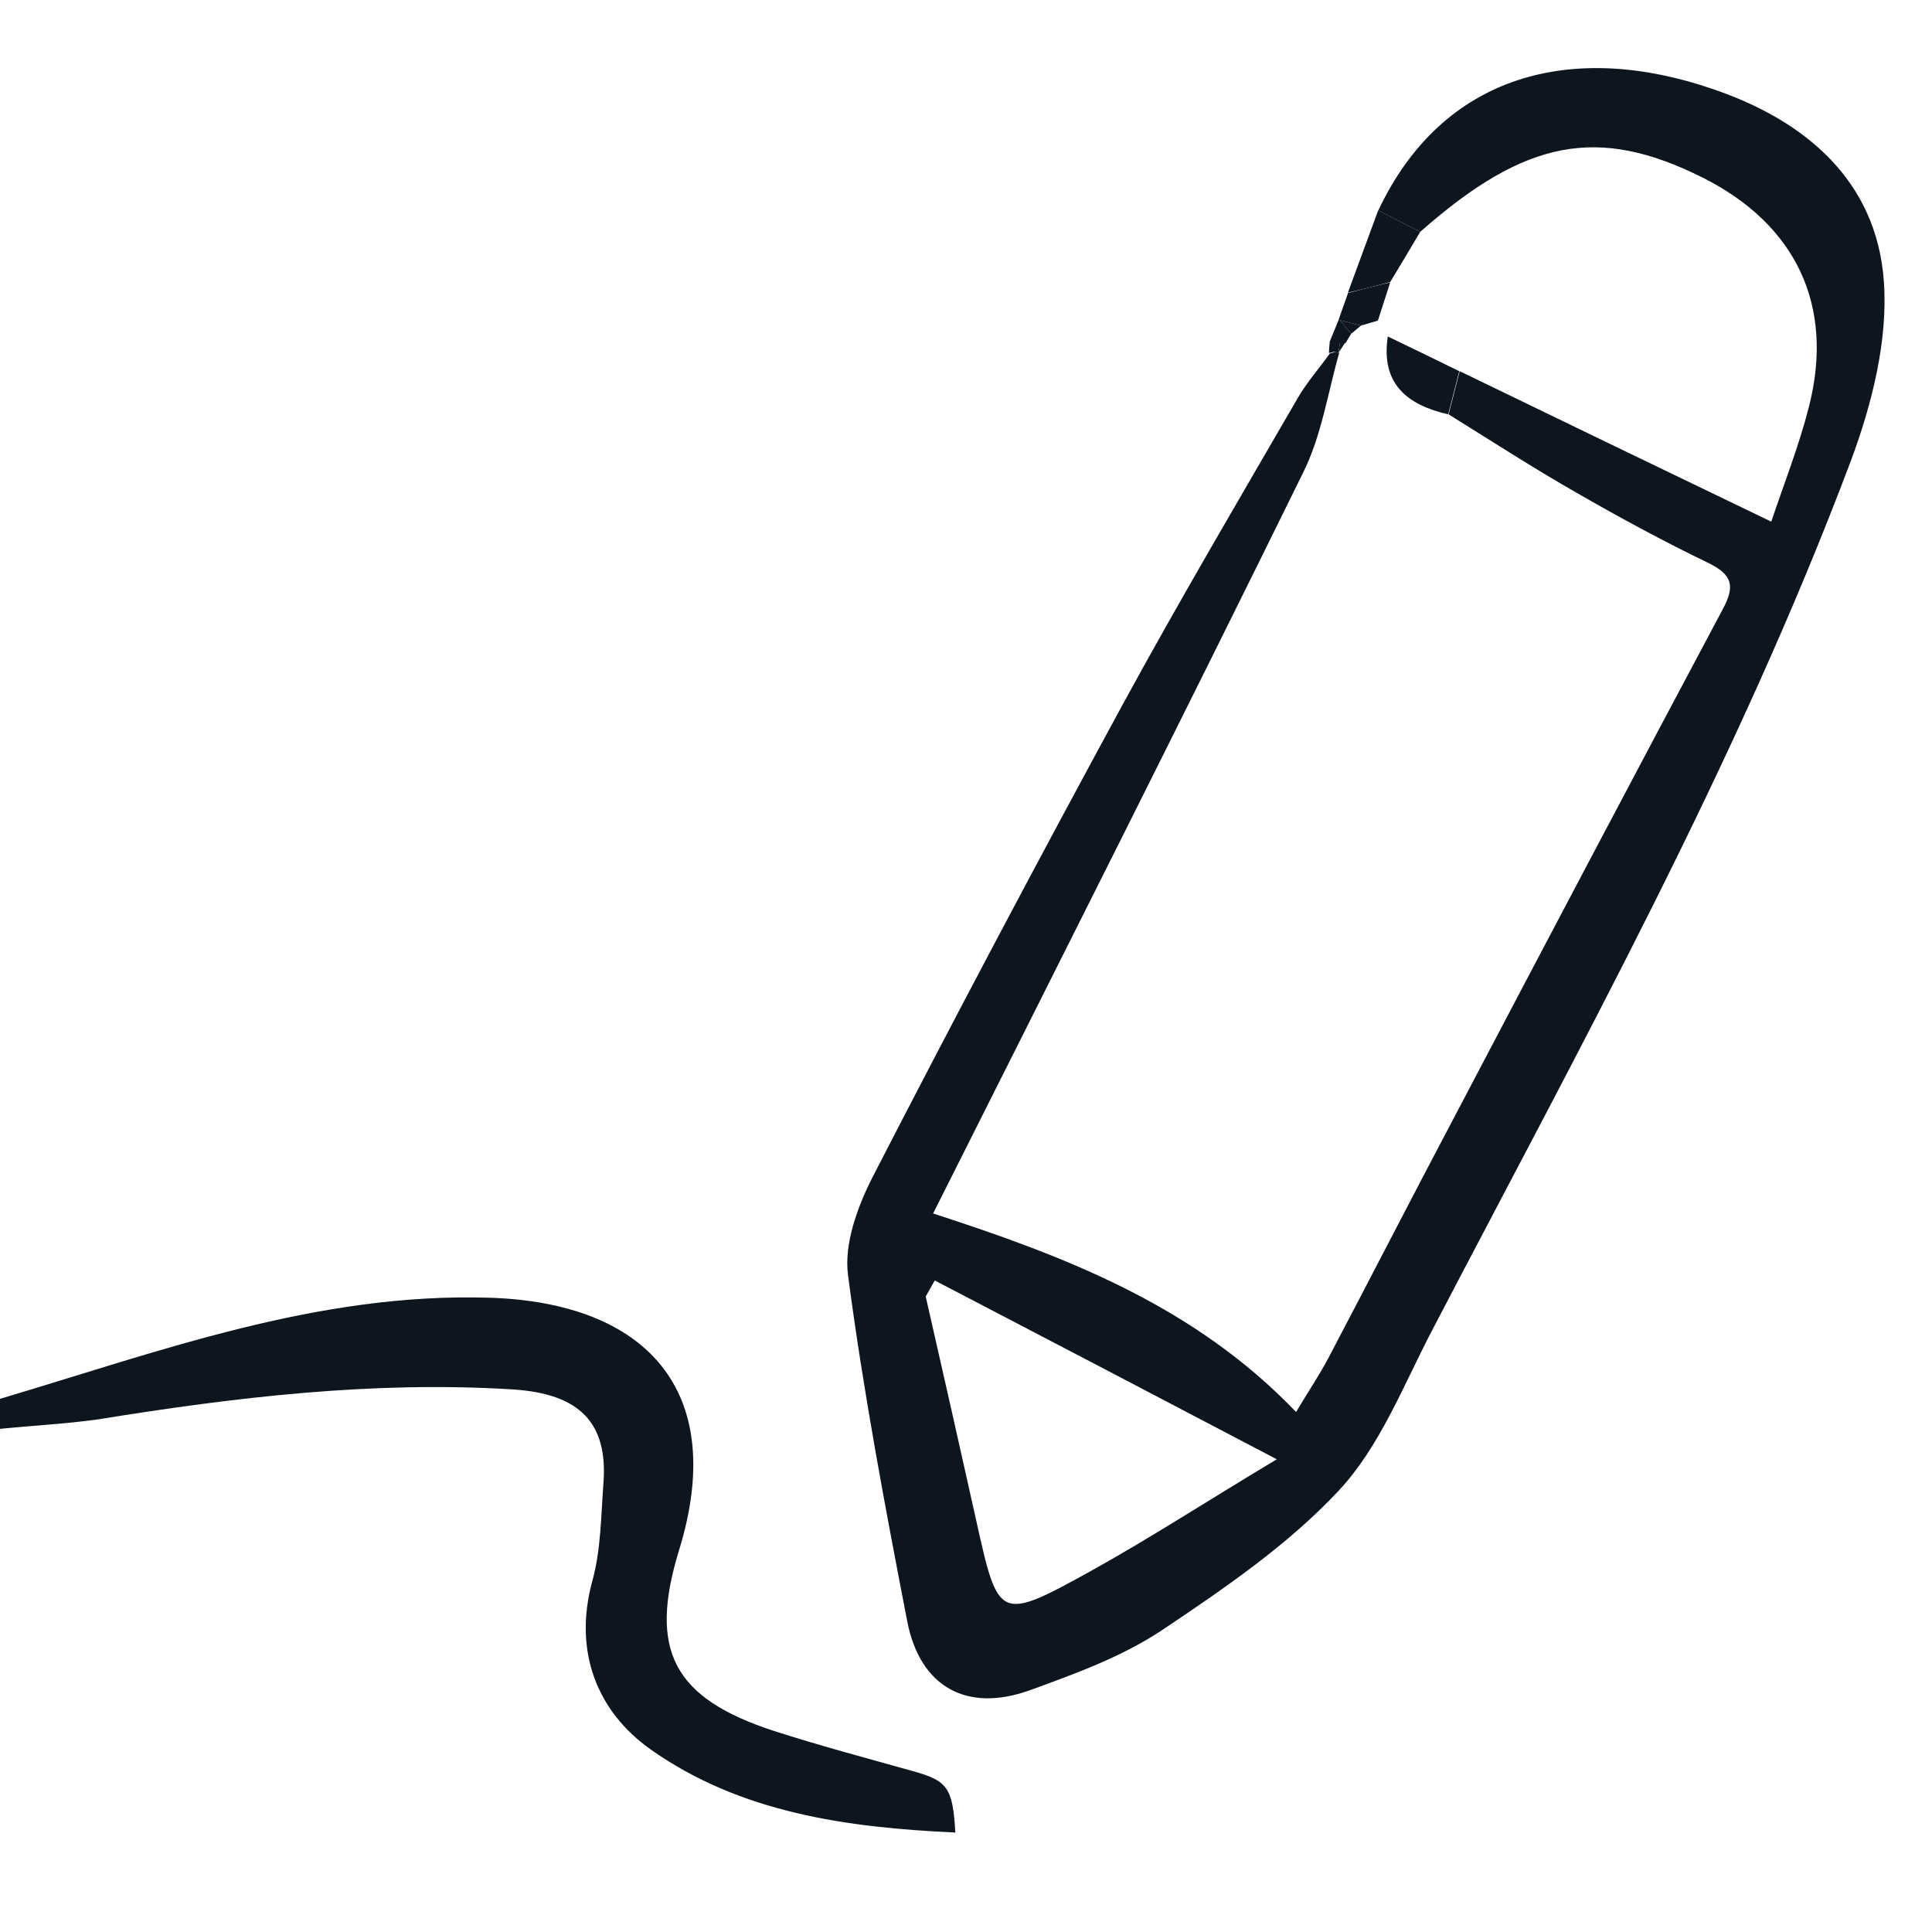 <svg width="150" height="150" viewBox="0 0 150 150" fill="none" xmlns="http://www.w3.org/2000/svg">
<g clip-path="url(#clip0_13425_57395)">
<path d="M0 108.606C12.447 104.904 24.67 100.34 38.011 100.755C50.138 101.138 56.553 107.936 52.723 120.351C50.33 128.138 52.277 131.84 60.096 134.394C63.67 135.543 67.277 136.5 70.915 137.521C73.532 138.255 73.979 138.766 74.17 142.277C65.745 141.894 57.479 140.745 50.521 135.83C46.372 132.894 44.489 128.234 45.989 122.745C46.66 120.319 46.66 117.702 46.851 115.149C47.202 110.521 45.064 108.192 39.766 107.872C28.947 107.202 18.255 108.479 7.596 110.202C5.074 110.553 2.521 110.681 0 110.936C0 110.17 0 109.372 0 108.606Z" fill="#0D161F"/>
<path d="M107.011 16.34C112.021 5.713 122.106 3.16 133.021 6.926C140.138 9.351 145.723 14.011 146.266 21.894C146.585 26.426 145.34 31.372 143.713 35.745C134.872 59.266 122.713 81.192 111.128 103.404C108.925 107.649 107.106 112.341 103.947 115.723C99.989 119.968 95.01 123.351 90.159 126.606C87.064 128.649 83.457 129.958 79.947 131.234C75.064 132.989 71.425 130.979 70.436 125.872C68.713 116.968 67.021 108 65.84 99C65.521 96.575 66.574 93.702 67.723 91.436C74.043 79.149 80.521 66.926 87.128 54.766C91.532 46.692 96.191 38.777 100.819 30.798C101.521 29.617 102.447 28.564 103.245 27.447L103.596 27.351L103.979 27.383C103.085 30.511 102.606 33.83 101.17 36.702C91.851 55.66 82.34 74.521 72.447 94.213C82.659 97.532 92.681 101.33 100.628 109.628C101.553 108.064 102.447 106.755 103.181 105.351C106.404 99.224 109.564 93.064 112.787 86.968C119.745 73.724 126.734 60.479 133.755 47.298C134.713 45.511 134.521 44.649 132.67 43.724C129.159 42.032 125.745 40.181 122.362 38.234C119.011 36.319 115.755 34.213 112.468 32.17L113.33 28.819C121.308 32.681 129.287 36.543 137.521 40.5C138.542 37.468 139.691 34.564 140.457 31.532C142.436 23.713 139.436 17.426 132.191 13.787C124.085 9.734 118.436 10.787 110.266 18C109.181 17.457 108.096 16.883 107.011 16.34ZM72.574 99.415C72.351 99.83 72.096 100.245 71.872 100.66C73.181 106.404 74.489 112.181 75.766 117.926C77.521 125.841 77.521 125.936 84.798 121.915C89.33 119.394 93.702 116.553 99.128 113.298C89.457 108.223 81.032 103.819 72.574 99.415Z" fill="#0D161F"/>
<path d="M107.011 16.34C108.096 16.883 109.181 17.457 110.266 18C109.5 19.309 108.702 20.617 107.936 21.894C106.851 22.181 105.766 22.468 104.649 22.724C105.447 20.585 106.213 18.447 107.011 16.309V16.34Z" fill="#0D161F"/>
<path d="M104.649 22.755C105.734 22.468 106.819 22.181 107.936 21.925C107.617 22.915 107.298 23.904 106.979 24.893C106.532 25.021 106.117 25.149 105.67 25.276C105.128 25.149 104.585 24.989 104.043 24.861L103.851 25.053C104.106 24.287 104.394 23.521 104.649 22.787V22.755Z" fill="#0D161F"/>
<path d="M103.245 26.521C103.436 26.01 103.66 25.532 103.851 25.021C103.851 25.021 104.043 24.83 104.043 24.861C104.33 25.213 104.617 25.564 104.904 25.915C104.777 26.138 104.617 26.361 104.489 26.617C104.362 26.617 104.202 26.617 104.074 26.617C103.819 26.617 103.532 26.617 103.277 26.585L103.245 26.521Z" fill="#0D161F"/>
<path d="M103.245 26.521C103.5 26.521 103.787 26.521 104.043 26.553C104.011 26.841 103.947 27.096 103.915 27.383L103.532 27.319L103.181 27.415C103.181 27.128 103.213 26.809 103.245 26.521Z" fill="#0D161F"/>
<path d="M107.777 26.138C109.628 27.032 111.479 27.925 113.298 28.819C113.011 29.936 112.723 31.053 112.436 32.17C109.245 31.436 107.202 29.808 107.745 26.138H107.777Z" fill="#0D161F"/>
<path d="M105.67 25.277C105.415 25.5 105.16 25.692 104.904 25.915C104.617 25.564 104.33 25.213 104.042 24.862C104.585 24.989 105.128 25.149 105.67 25.277Z" fill="#0D161F"/>
<path d="M104.457 26.585C104.266 26.84 104.106 27.128 103.915 27.383C103.947 27.096 104.011 26.84 104.042 26.553C104.17 26.553 104.298 26.585 104.457 26.553V26.585Z" fill="#0D161F"/>
</g>
<defs>
<clipPath id="clip0_13425_57395">
<rect width="150" height="150" fill="white"/>
</clipPath>
</defs>
</svg>
